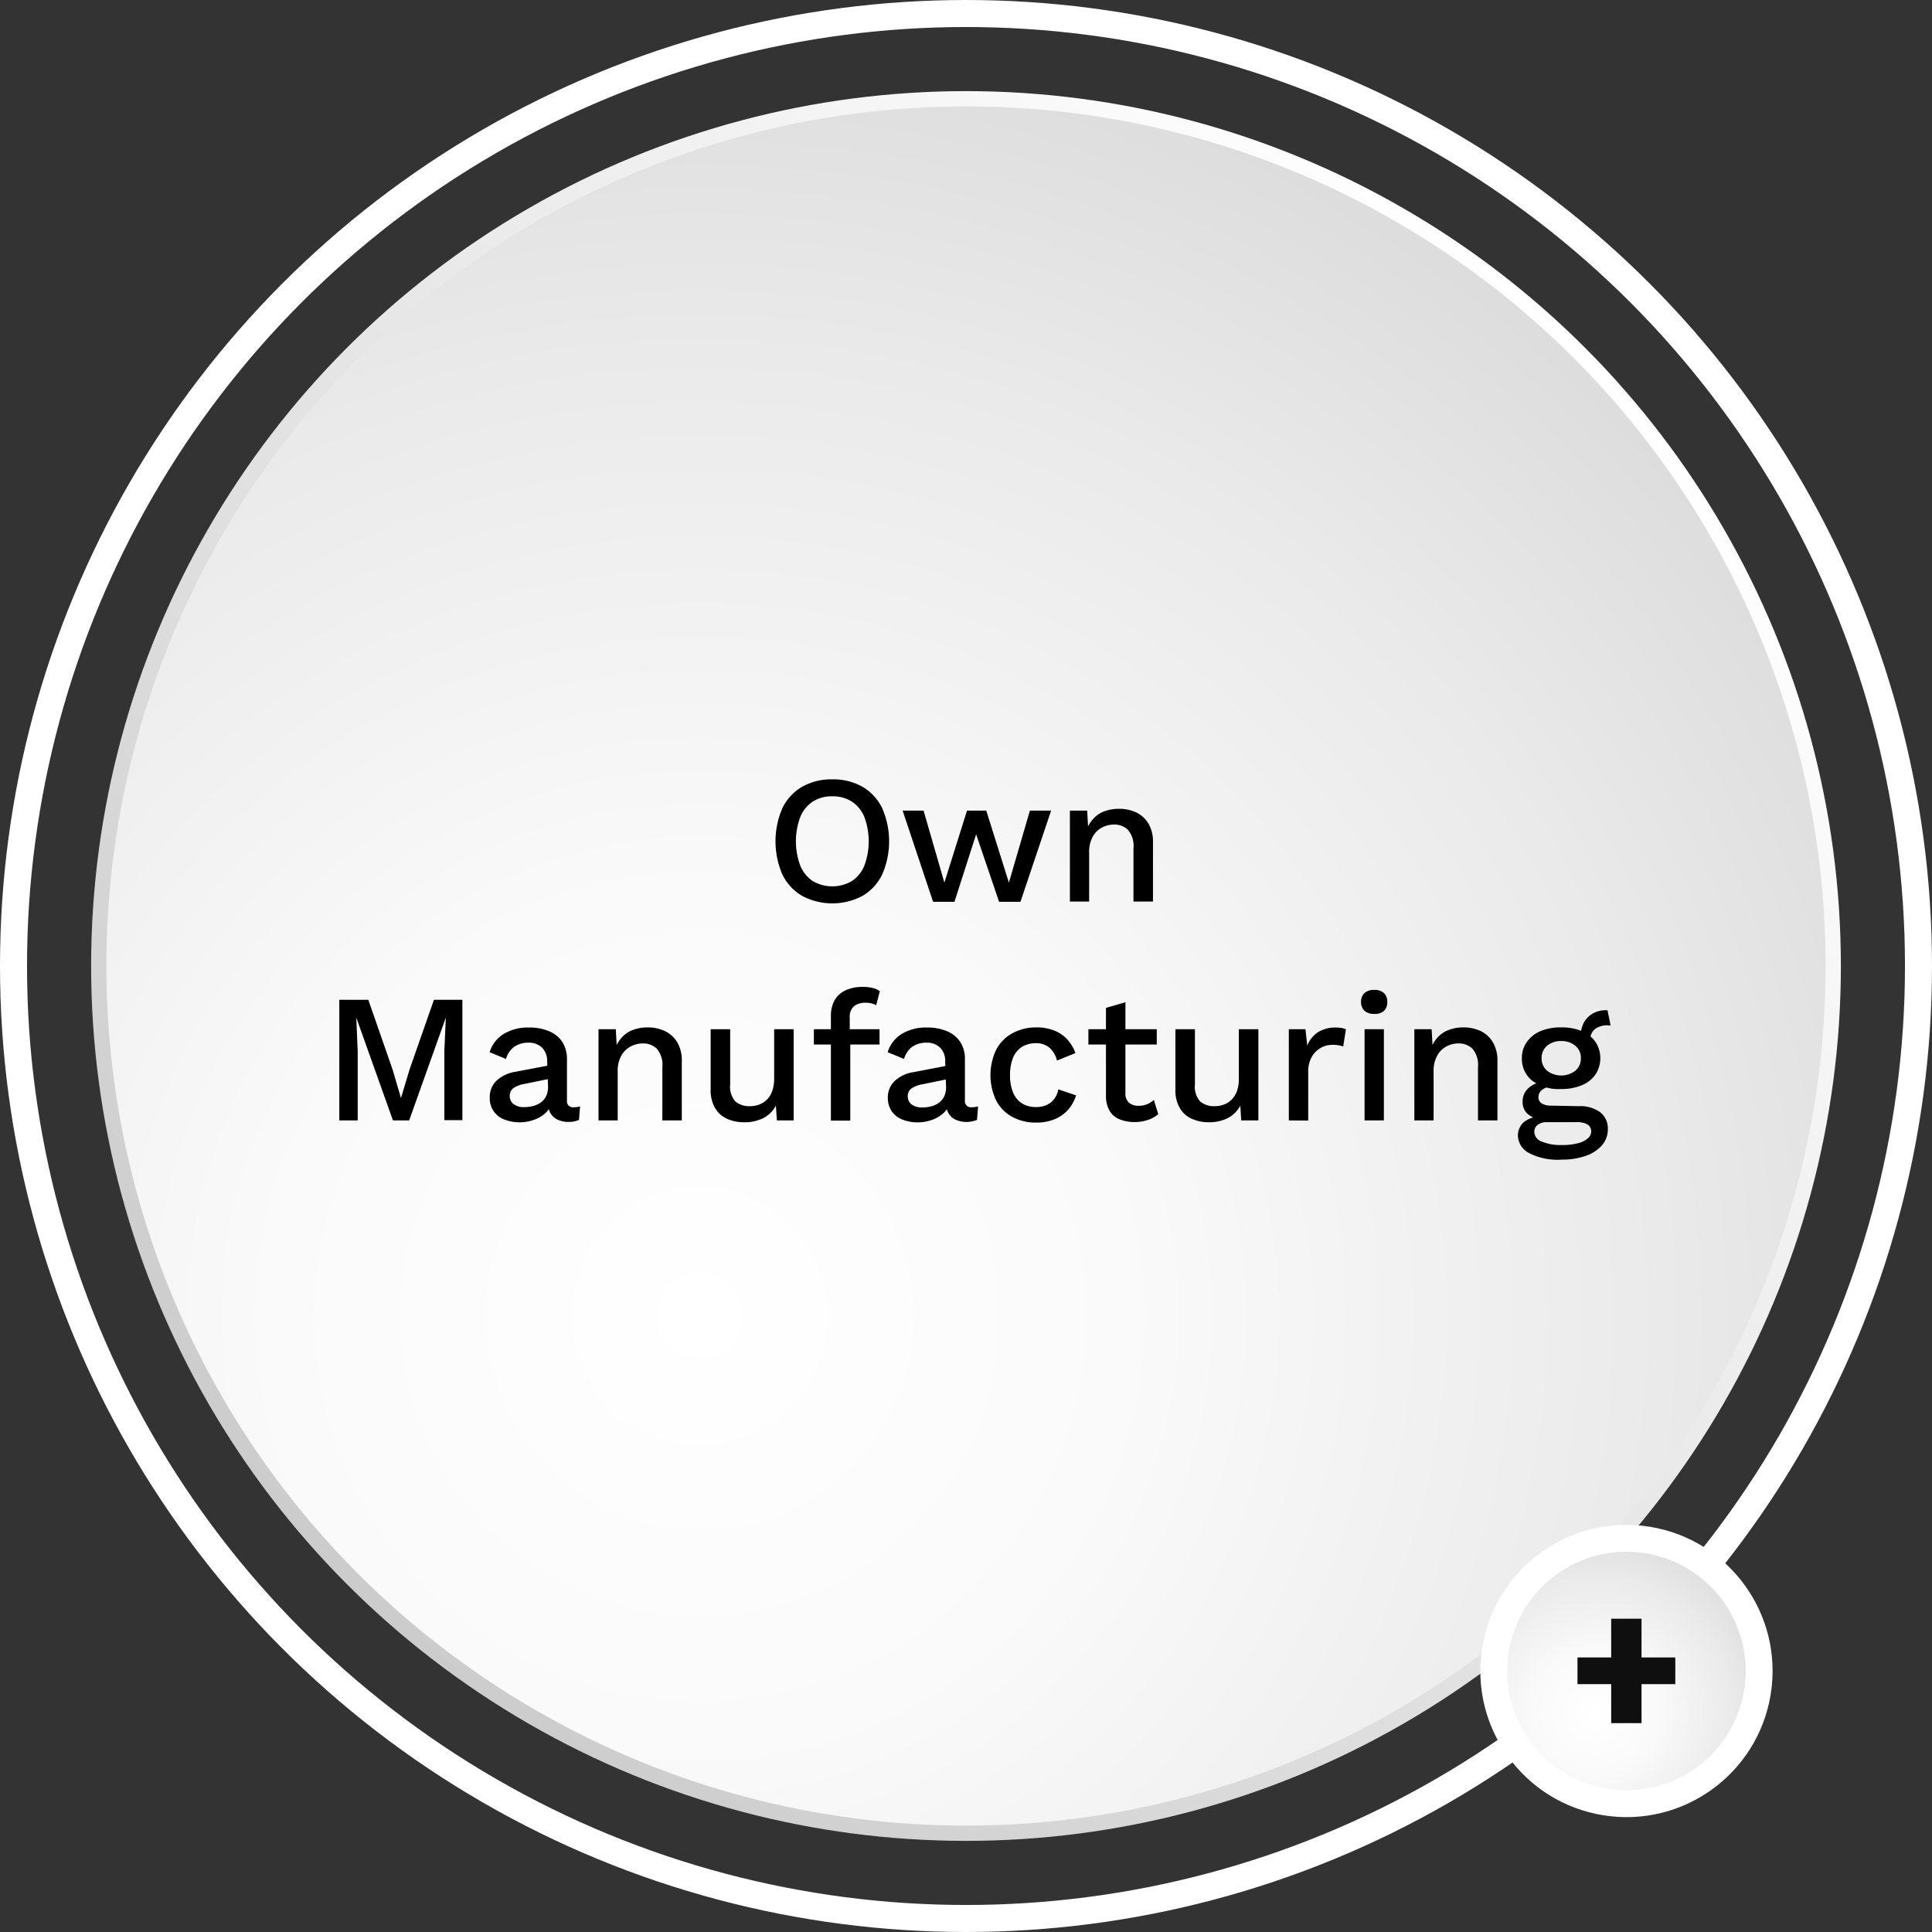 <svg xmlns="http://www.w3.org/2000/svg" xmlns:xlink="http://www.w3.org/1999/xlink" viewBox="0 0 286 286"><rect x="0" y="0" width="286" height="286" fill="#333333" stroke="none"/><defs><linearGradient id="Degradado_sin_nombre_3" x1="51.42" y1="495.99" x2="234.58" y2="679.14" gradientTransform="matrix(1, 0, 0, -1, 0, 730.57)" gradientUnits="userSpaceOnUse"><stop offset="0" stop-color="#ccc"></stop><stop offset="1" stop-color="#fff"></stop></linearGradient><radialGradient id="Degradado_sin_nombre_4" cx="103.59" cy="535.77" r="198.24" gradientTransform="matrix(1, 0, 0, -1, 0, 730.57)" gradientUnits="userSpaceOnUse"><stop offset="0" stop-color="#fff"></stop><stop offset="0.32" stop-color="#fafafa"></stop><stop offset="0.72" stop-color="#eaeaea"></stop><stop offset="1" stop-color="#dbdbdb"></stop></radialGradient><linearGradient id="Degradado_sin_nombre_3-2" x1="227.7" y1="470.16" x2="253.82" y2="496.28" gradientTransform="matrix(0.16, 0.99, 0.99, -0.16, -274.78, 87.1)" xlink:href="#Degradado_sin_nombre_3"></linearGradient><radialGradient id="Degradado_sin_nombre_4-2" cx="235.14" cy="475.83" r="28.27" gradientTransform="matrix(0.16, 0.99, 0.99, -0.16, -274.78, 87.1)" xlink:href="#Degradado_sin_nombre_4"></radialGradient></defs><title>en2</title><g id="Capa_2" data-name="Capa 2"><g id="Capa_1-2" data-name="Capa 1"><g id="Capa_2-2" data-name="Capa 2"><g id="Capa_1-2-2" data-name="Capa 1-2"><circle cx="143" cy="143" r="141" fill="none" stroke="#fff" stroke-miterlimit="10" stroke-width="4"></circle><circle cx="143" cy="143" r="127.25" fill="gray"></circle><circle cx="143" cy="143" r="129.51" fill="url(#Degradado_sin_nombre_3)"></circle><circle cx="143" cy="143" r="127.25" fill="url(#Degradado_sin_nombre_4)"></circle><circle cx="240.76" cy="247.35" r="20.63" transform="translate(-41.96 445.38) rotate(-80.78)" fill="#fff" stroke="#fff" stroke-miterlimit="10" stroke-width="2"></circle><circle cx="240.76" cy="247.35" r="18.15" transform="translate(-41.96 445.38) rotate(-80.78)" fill="gray"></circle><circle cx="240.76" cy="247.35" r="18.47" transform="translate(-41.96 445.38) rotate(-80.78)" fill="url(#Degradado_sin_nombre_3-2)"></circle><circle cx="240.76" cy="247.35" r="18.15" transform="translate(-41.96 445.38) rotate(-80.78)" stroke="#fff" stroke-miterlimit="10" fill="url(#Degradado_sin_nombre_4-2)"></circle><path d="M248,245.36v3.95H233.52v-3.95Zm-5-5.74v15.46h-4.49V239.62Z" fill="#0f0f0f"></path></g></g><path d="M123.2,115.37a8.8,8.8,0,0,1,4.48,1.1,7.37,7.37,0,0,1,2.91,3.16,12.24,12.24,0,0,1,0,9.83,7.37,7.37,0,0,1-2.91,3.16,9.56,9.56,0,0,1-8.94,0,7.45,7.45,0,0,1-2.92-3.16,12.35,12.35,0,0,1,0-9.83,7.45,7.45,0,0,1,2.92-3.16A8.75,8.75,0,0,1,123.2,115.37Zm0,2.51a5.17,5.17,0,0,0-2.88.78,5,5,0,0,0-1.85,2.27,10.35,10.35,0,0,0,0,7.22,5,5,0,0,0,1.85,2.28,5.74,5.74,0,0,0,5.78,0,5,5,0,0,0,1.85-2.28,10.35,10.35,0,0,0,0-7.22,5,5,0,0,0-1.85-2.27A5.21,5.21,0,0,0,123.2,117.88Z"></path><path d="M152.46,120h3.14l-4.54,13.5H147.9l-3.4-10-3.21,10h-3.16L133.62,120h3.1l3.08,10.66L143.15,120H146l3.35,10.66Z"></path><path d="M158.38,133.46V120h2.56l.19,3.51-.38-.38a5,5,0,0,1,1.1-1.93,4,4,0,0,1,1.7-1.12,6,6,0,0,1,2.09-.35,5.88,5.88,0,0,1,2.58.55A4.28,4.28,0,0,1,170,121.9a5.31,5.31,0,0,1,.68,2.81v8.75h-2.89V125.6a3.71,3.71,0,0,0-.83-2.77,2.91,2.91,0,0,0-2.06-.77,3.8,3.8,0,0,0-1.73.42,3.43,3.43,0,0,0-1.39,1.34,4.71,4.71,0,0,0-.55,2.45v7.19Z"></path><path d="M68.45,148v17.82H65.78V155.54l.22-4.91h0l-5.43,15.23h-2.4l-5.43-15.23h0l.21,4.91v10.32H50.23V148h4.29l3.59,10.31,1.25,4.24h0l1.27-4.24L64.24,148Z"></path><path d="M81,157.19a2.83,2.83,0,0,0-.74-2.09,2.76,2.76,0,0,0-2-.75,3.68,3.68,0,0,0-2.08.57,3.27,3.27,0,0,0-1.27,1.84l-2.43-1a4.84,4.84,0,0,1,2-2.65,6.91,6.91,0,0,1,3.88-1,7.3,7.3,0,0,1,2.86.52,4.38,4.38,0,0,1,2,1.58,4.75,4.75,0,0,1,.71,2.7v6a.88.88,0,0,0,1,1,3.28,3.28,0,0,0,.94-.13l-.16,2a3.56,3.56,0,0,1-1.56.3,3.71,3.71,0,0,1-1.56-.31,2.47,2.47,0,0,1-1.08-.94,3,3,0,0,1-.39-1.58v-.19l.6,0a3.38,3.38,0,0,1-1,1.74,5,5,0,0,1-1.76,1,6.39,6.39,0,0,1-2,.34,6.06,6.06,0,0,1-2.28-.41,3.3,3.3,0,0,1-2.18-3.27,3.34,3.34,0,0,1,1-2.48,5.29,5.29,0,0,1,2.79-1.32l5.24-1,0,2-3.8.78a4.24,4.24,0,0,0-1.7.62,1.37,1.37,0,0,0-.57,1.19,1.43,1.43,0,0,0,.58,1.2,2.46,2.46,0,0,0,1.55.44,5.17,5.17,0,0,0,1.31-.16,3.53,3.53,0,0,0,1.15-.52,2.55,2.55,0,0,0,.8-.95,3.28,3.28,0,0,0,.28-1.39Z"></path><path d="M88.6,165.86v-13.5h2.56l.19,3.51-.38-.38a5.1,5.1,0,0,1,1.09-1.93,4.15,4.15,0,0,1,1.71-1.12,6,6,0,0,1,2.09-.35,5.88,5.88,0,0,1,2.58.55,4.28,4.28,0,0,1,1.82,1.66,5.32,5.32,0,0,1,.67,2.81v8.75H98.05V158a3.71,3.71,0,0,0-.83-2.77,2.92,2.92,0,0,0-2.06-.77,3.8,3.8,0,0,0-1.73.42A3.43,3.43,0,0,0,92,156.22a4.7,4.7,0,0,0-.56,2.45v7.19Z"></path><path d="M110.11,166.13a6.15,6.15,0,0,1-2.44-.49,3.88,3.88,0,0,1-1.79-1.57,5.21,5.21,0,0,1-.68-2.8v-8.91h2.89v8.18a3.27,3.27,0,0,0,.78,2.52,3.2,3.2,0,0,0,2.19.69,3.88,3.88,0,0,0,1.31-.23,3.3,3.3,0,0,0,1.15-.73,3.35,3.35,0,0,0,.79-1.28,5.38,5.38,0,0,0,.29-1.84v-7.31h2.89v13.5H115l-.14-2.19a4.4,4.4,0,0,1-1.89,1.86A6.16,6.16,0,0,1,110.11,166.13Z"></path><path d="M130.2,152.36v2.26h-9.72v-2.26Zm-2.48-6.27a5.92,5.92,0,0,1,1.52.18,2.46,2.46,0,0,1,1,.47l-.54,2.08a2.11,2.11,0,0,0-.67-.28,3.25,3.25,0,0,0-.87-.1,2.73,2.73,0,0,0-1.74.51,2.05,2.05,0,0,0-.63,1.68v2l.08.73v12.53H123V150.41a5,5,0,0,1,.31-1.83,3.55,3.55,0,0,1,.93-1.37,4.06,4.06,0,0,1,1.5-.83A6.35,6.35,0,0,1,127.72,146.09Z"></path><path d="M139.92,157.19a2.83,2.83,0,0,0-.74-2.09,2.74,2.74,0,0,0-2-.75,3.7,3.7,0,0,0-2.08.57,3.32,3.32,0,0,0-1.27,1.84l-2.43-1a4.9,4.9,0,0,1,2-2.65,6.88,6.88,0,0,1,3.87-1,7.3,7.3,0,0,1,2.86.52,4.38,4.38,0,0,1,2,1.58,4.67,4.67,0,0,1,.71,2.7v6a.89.89,0,0,0,1,1,3.35,3.35,0,0,0,.95-.13l-.16,2a4.14,4.14,0,0,1-3.12,0,2.41,2.41,0,0,1-1.08-.94,3,3,0,0,1-.39-1.58v-.19l.59,0a3.25,3.25,0,0,1-1,1.74,5,5,0,0,1-1.75,1,6.45,6.45,0,0,1-2,.34,6.13,6.13,0,0,1-2.28-.41,3.4,3.4,0,0,1-1.59-1.23,3.44,3.44,0,0,1-.58-2,3.33,3.33,0,0,1,1-2.48,5.28,5.28,0,0,1,2.8-1.32l5.23-1,0,2-3.81.78a4.3,4.3,0,0,0-1.7.62,1.37,1.37,0,0,0-.57,1.19,1.46,1.46,0,0,0,.58,1.2,2.49,2.49,0,0,0,1.56.44,5.14,5.14,0,0,0,1.3-.16,3.44,3.44,0,0,0,1.15-.52,2.55,2.55,0,0,0,.8-.95,3.13,3.13,0,0,0,.28-1.39Z"></path><path d="M153.31,152.09a7.17,7.17,0,0,1,2.77.47,5.21,5.21,0,0,1,1.93,1.33,6.05,6.05,0,0,1,1.19,2L156.47,157a3.72,3.72,0,0,0-1.12-1.91,3,3,0,0,0-2-.66,3.86,3.86,0,0,0-2.08.55,3.51,3.51,0,0,0-1.31,1.61,6.8,6.8,0,0,0-.44,2.59,6.35,6.35,0,0,0,.46,2.57,3.37,3.37,0,0,0,1.32,1.59,3.8,3.8,0,0,0,2.05.54,3.73,3.73,0,0,0,1.59-.31,2.88,2.88,0,0,0,1.12-.89,3.33,3.33,0,0,0,.61-1.42l2.62.89a5.7,5.7,0,0,1-1.17,2.12,5.42,5.42,0,0,1-2,1.41,7,7,0,0,1-2.72.5,7.24,7.24,0,0,1-3.54-.84,5.81,5.81,0,0,1-2.39-2.42,8.76,8.76,0,0,1,0-7.53,5.94,5.94,0,0,1,2.37-2.42A7.21,7.21,0,0,1,153.31,152.09Z"></path><path d="M171.24,152.36v2.26H161.12v-2.26Zm-4.64-4v13.42a1.82,1.82,0,0,0,.52,1.45,2.09,2.09,0,0,0,1.42.46,3.1,3.1,0,0,0,1.27-.23,3.66,3.66,0,0,0,1-.63l.65,2.1a4.62,4.62,0,0,1-1.53.86,6.33,6.33,0,0,1-2,.31,5.89,5.89,0,0,1-2.13-.38,3,3,0,0,1-1.51-1.23,4.29,4.29,0,0,1-.57-2.23V149.2Z"></path><path d="M178.91,166.13a6.11,6.11,0,0,1-2.44-.49,3.91,3.91,0,0,1-1.8-1.57,5.21,5.21,0,0,1-.67-2.8v-8.91h2.89v8.18a3.27,3.27,0,0,0,.78,2.52,3.2,3.2,0,0,0,2.19.69,3.83,3.83,0,0,0,1.3-.23,3.13,3.13,0,0,0,1.15-.73,3.37,3.37,0,0,0,.8-1.28,5.39,5.39,0,0,0,.28-1.84v-7.31h2.89v13.5h-2.54l-.13-2.19a4.4,4.4,0,0,1-1.89,1.86A6.16,6.16,0,0,1,178.91,166.13Z"></path><path d="M190.79,165.86v-13.5h2.46l.27,2.43a4.19,4.19,0,0,1,1.6-2,4.84,4.84,0,0,1,2.64-.68,5.52,5.52,0,0,1,.81.06,2.52,2.52,0,0,1,.67.21l-.4,2.53a3.85,3.85,0,0,0-.67-.17,5.12,5.12,0,0,0-1-.07,3.36,3.36,0,0,0-1.65.45,3.47,3.47,0,0,0-1.33,1.33,4.34,4.34,0,0,0-.53,2.27v7.16Z"></path><path d="M203.43,150.09a2.06,2.06,0,0,1-1.45-.47,1.77,1.77,0,0,1-.5-1.34A1.7,1.7,0,0,1,202,147a2.05,2.05,0,0,1,1.45-.46,2,2,0,0,1,1.41.46,1.66,1.66,0,0,1,.5,1.32,1.74,1.74,0,0,1-.5,1.34A2,2,0,0,1,203.43,150.09Zm1.43,2.27v13.5H202v-13.5Z"></path><path d="M209.37,165.86v-13.5h2.56l.19,3.51-.38-.38a5.1,5.1,0,0,1,1.09-1.93,4.15,4.15,0,0,1,1.71-1.12,6,6,0,0,1,2.09-.35,5.88,5.88,0,0,1,2.58.55A4.28,4.28,0,0,1,221,154.3a5.32,5.32,0,0,1,.67,2.81v8.75h-2.88V158a3.71,3.71,0,0,0-.83-2.77,2.92,2.92,0,0,0-2.06-.77,3.8,3.8,0,0,0-1.73.42,3.43,3.43,0,0,0-1.39,1.34,4.7,4.7,0,0,0-.56,2.45v7.19Z"></path><path d="M233.69,163.75a5,5,0,0,1,3.19.9,3,3,0,0,1,1.13,2.5,3.56,3.56,0,0,1-.89,2.42,5.66,5.66,0,0,1-2.42,1.55,10.4,10.4,0,0,1-3.49.54,9.22,9.22,0,0,1-4.92-1,3,3,0,0,1-1.59-2.56,2.67,2.67,0,0,1,.77-1.89,3.8,3.8,0,0,1,2.61-.92l-.17.43a3.83,3.83,0,0,1-1.82-.87,2.34,2.34,0,0,1-.69-1.8,2.58,2.58,0,0,1,.89-2,4.24,4.24,0,0,1,2.51-1l1.52.73H230a3,3,0,0,0-1.75.57,1.37,1.37,0,0,0-.51,1,1.11,1.11,0,0,0,.49,1,2.69,2.69,0,0,0,1.42.32Zm-2.59-11.66a7.68,7.68,0,0,1,3.09.56,4.68,4.68,0,0,1,2,1.6,4.41,4.41,0,0,1,0,4.8,4.59,4.59,0,0,1-2,1.59,7.68,7.68,0,0,1-3.09.57,6.59,6.59,0,0,1-4.31-1.25,4.11,4.11,0,0,1-1.5-3.31,4.06,4.06,0,0,1,.73-2.4,4.77,4.77,0,0,1,2-1.6A7.6,7.6,0,0,1,231.1,152.09Zm.11,17.41a8.75,8.75,0,0,0,2.44-.28,3.47,3.47,0,0,0,1.43-.73,1.33,1.33,0,0,0,.47-1,1.21,1.21,0,0,0-.49-1,3.18,3.18,0,0,0-1.8-.37h-4.35a2.06,2.06,0,0,0-1.27.39,1.26,1.26,0,0,0-.51,1.06,1.57,1.57,0,0,0,1.08,1.41A7.17,7.17,0,0,0,231.21,169.5Zm-.11-15.39a3.12,3.12,0,0,0-2.07.69,2.31,2.31,0,0,0-.82,1.85,2.35,2.35,0,0,0,.82,1.86,3.44,3.44,0,0,0,4.16,0,2.33,2.33,0,0,0,.83-1.86,2.28,2.28,0,0,0-.83-1.85A3.13,3.13,0,0,0,231.1,154.11Zm6.86-4.59.46,2.27h-.17l-.16,0a3,3,0,0,0-2,.56,1.93,1.93,0,0,0-.67,1.6l-1.41-.65a4.08,4.08,0,0,1,.46-1.93,3.35,3.35,0,0,1,1.31-1.33,3.77,3.77,0,0,1,1.93-.49H238Z"></path></g></g></svg>